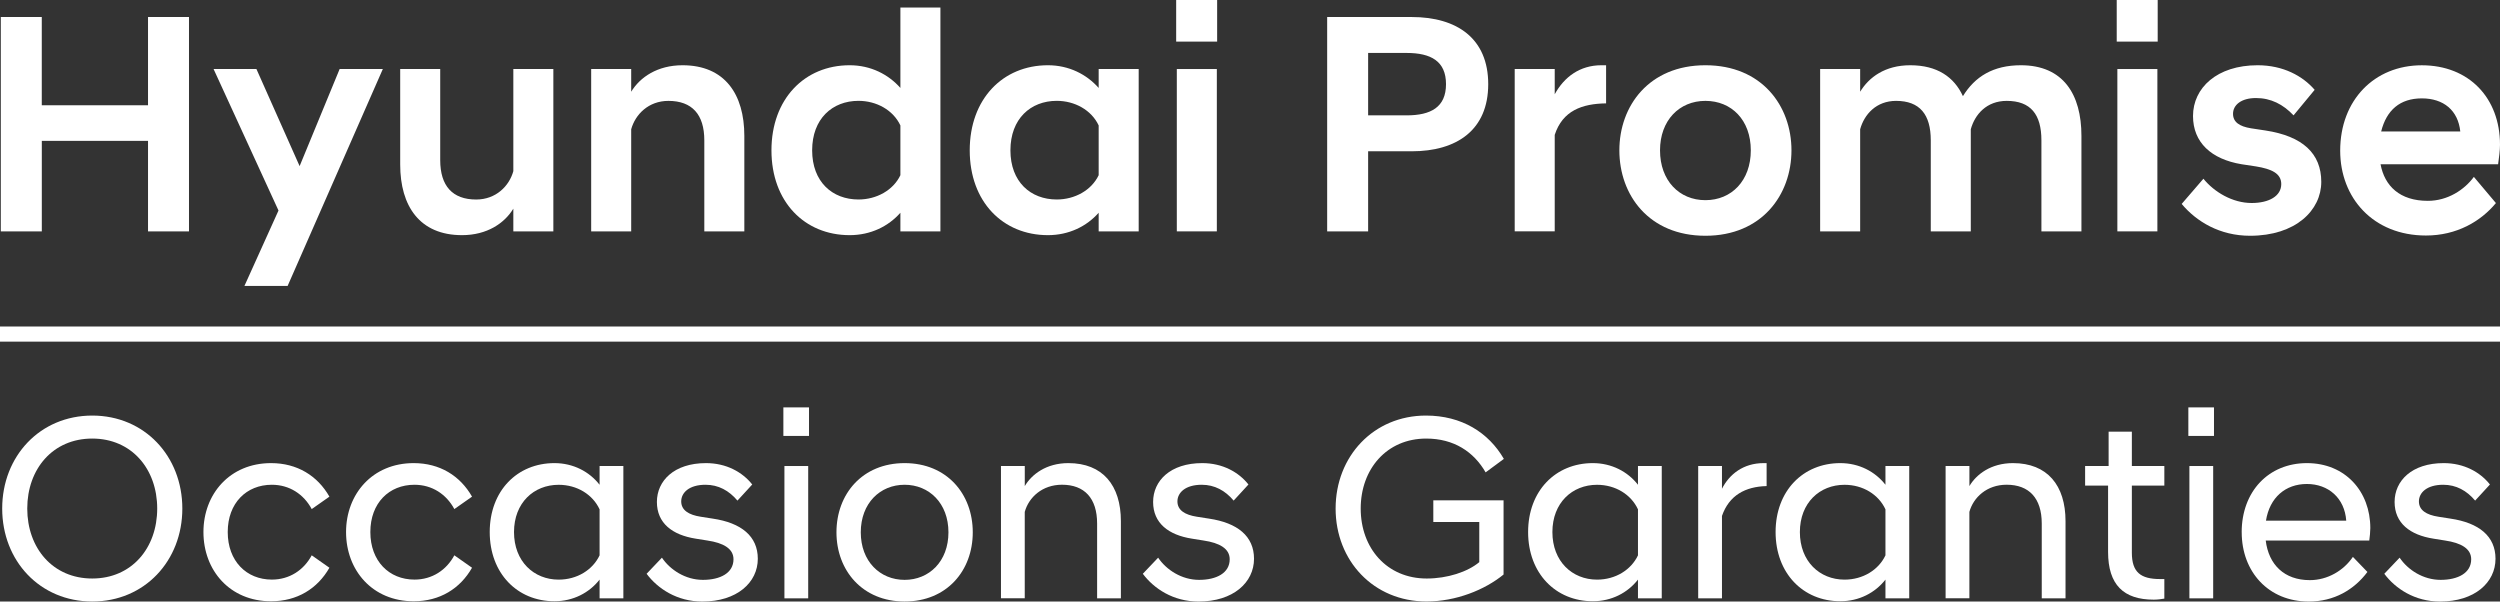 <?xml version="1.0" encoding="UTF-8"?>
<svg id="Layer_1" data-name="Layer 1" xmlns="http://www.w3.org/2000/svg" viewBox="0 0 740.26 178.11">
  <rect x="0" y="0" width="740.26" height="178.11" fill="#333333" stroke="none"/>
  <defs>
    <style>
      .cls-1 {
      fill: #FFFFFF;
      }
    </style>
  </defs>
  <g>
    <path class="cls-1" d="m.24,5.04h12.13v26.13h31.46V5.04h12.13v63.47h-12.13v-26.79H12.38v26.79H.24V5.04Z"/>
    <path class="cls-1" d="m82.47,62.35l-19.23-41.91h12.69l12.79,28.75,11.85-28.75h12.79l-28.19,64.22h-12.79l10.08-22.31Z"/>
    <path class="cls-1" d="m163.85,68.51h-11.85v-6.72c-2.61,4.29-7.75,7.84-15.21,7.84-12.51,0-18.29-8.59-18.29-20.91v-28.28h11.85v26.97c0,7.65,3.64,11.67,10.64,11.67,5.88,0,9.8-4.01,11.01-8.4v-30.24h11.85v48.07Z"/>
    <path class="cls-1" d="m175.05,20.44h11.85v6.72c2.61-4.29,7.75-7.84,15.21-7.84,12.51,0,18.29,8.59,18.29,20.91v28.28h-11.85v-26.97c0-7.65-3.64-11.67-10.64-11.67-5.88,0-9.8,4.01-11.01,8.4v30.24h-11.85V20.44Z"/>
    <path class="cls-1" d="m266.61,63c-3.55,4.01-8.77,6.63-15.03,6.63-13.35,0-23.15-9.89-23.15-25.11s9.8-25.2,23.15-25.2c6.25,0,11.48,2.71,15.03,6.72V2.24h11.85v66.27h-11.85v-5.51Zm0-11.11v-14.75c-2.15-4.57-7.09-7.28-12.41-7.28-7.75,0-13.72,5.32-13.72,14.65s5.97,14.56,13.72,14.56c5.32,0,10.27-2.71,12.41-7.19Z"/>
    <path class="cls-1" d="m325.32,63c-3.55,4.01-8.77,6.63-15.03,6.63-13.35,0-23.15-9.89-23.15-25.11s9.8-25.2,23.15-25.2c6.25,0,11.48,2.71,15.03,6.72v-5.6h11.85v48.07h-11.85v-5.51Zm0-11.11v-14.75c-2.15-4.57-7.09-7.28-12.41-7.28-7.75,0-13.72,5.32-13.72,14.65s5.97,14.56,13.72,14.56c5.32,0,10.27-2.71,12.41-7.19Z"/>
    <path class="cls-1" d="m348.27,0h12.13v12.32h-12.13V0Zm.19,20.44h11.85v48.07h-11.85V20.44Z"/>
    <path class="cls-1" d="m392.98,5.04h25.01c13.44,0,22.68,6.35,22.68,19.88s-9.24,19.88-22.68,19.88h-12.88v23.71h-12.13V5.04Zm23.52,29.12c7.19,0,11.67-2.43,11.67-9.24s-4.48-9.24-11.67-9.24h-11.39v18.48h11.39Z"/>
    <path class="cls-1" d="m448.51,20.44h11.85v7.47c2.8-5.13,7.47-8.59,13.81-8.59h1.4v11.29c-7.09.09-12.88,2.15-15.21,9.33v28.56h-11.85V20.44Z"/>
    <path class="cls-1" d="m479.5,44.52c0-13.16,8.77-25.2,25.48-25.2s25.48,12.04,25.48,25.2-8.77,25.29-25.48,25.29-25.48-12.04-25.48-25.29Zm12.04,0c0,8.96,5.69,14.75,13.44,14.75s13.44-5.79,13.44-14.75-5.69-14.65-13.44-14.65-13.44,5.79-13.44,14.65Z"/>
    <path class="cls-1" d="m604.47,41.54c0-7.65-3.17-11.67-10.27-11.67-5.97,0-9.43,4.01-10.64,8.4v30.24h-11.85v-26.97c0-7.65-3.27-11.67-10.27-11.67-5.88,0-9.43,4.01-10.64,8.4v30.24h-11.85V20.44h11.85v6.72c2.61-4.29,7.37-7.84,14.84-7.84,7.93,0,12.97,3.45,15.59,9.15,3.55-5.79,8.96-9.15,17.17-9.15,12.51,0,17.92,8.59,17.92,20.91v28.28h-11.85v-26.97Z"/>
    <path class="cls-1" d="m626.77,0h12.13v12.32h-12.13V0Zm.19,20.44h11.85v48.07h-11.85V20.44Z"/>
    <path class="cls-1" d="m646,60.39l6.44-7.47c3.17,3.92,8.59,7.19,14.28,7.19,5.13,0,8.77-2.05,8.77-5.6,0-3.17-2.89-4.48-7.47-5.23l-4.29-.65c-8.96-1.49-14.37-6.44-14.37-14.28,0-8.31,7.09-15.03,19.13-15.03,7.56,0,13.35,3.17,16.89,7.28l-6.25,7.56c-3.08-3.27-6.72-5.13-11.11-5.13s-6.81,2.05-6.81,4.67c0,2.43,1.87,3.73,5.32,4.29l4.29.65c11.01,1.68,16.52,6.81,16.52,15.21s-7.56,15.96-21.09,15.96c-8.96,0-15.87-4.2-20.25-9.43Z"/>
    <path class="cls-1" d="m692.94,44.62c0-15.03,10.17-25.29,24.17-25.29s23.15,9.71,23.15,23.52c0,1.59-.28,3.83-.56,5.79h-34.81c1.21,6.44,5.69,10.83,14,10.83,5.88,0,10.83-3.27,13.63-7.09l6.53,7.75c-4.48,5.41-11.57,9.61-20.72,9.61-15.59,0-25.39-11.11-25.39-25.11Zm12.13-5.69h23.43c-.65-6.25-4.95-9.8-11.39-9.8s-10.45,3.45-12.04,9.8Z"/>
  </g>
  <rect class="cls-1" y="96.68" width="740.26" height="4.48"/>
  <g>
    <path class="cls-1" d="m.65,150.58c0-15.48,11.18-27.53,26.67-27.53s26.67,12.04,26.67,27.53-11.18,27.53-26.67,27.53S.65,166.07.65,150.58Zm45.9,0c0-11.73-7.58-20.72-19.24-20.72s-19.24,8.99-19.24,20.72,7.58,20.72,19.24,20.72,19.24-8.99,19.24-20.72Z"/>
    <path class="cls-1" d="m60.24,157.54c0-11.26,7.82-20.41,20.02-20.41,7.74,0,13.76,3.75,17.28,9.93l-5.24,3.68c-2.35-4.38-6.57-7.2-11.81-7.2-7.51,0-13.06,5.4-13.06,14s5.55,14.08,13.06,14.08c5.24,0,9.46-2.81,11.81-7.19l5.24,3.68c-3.52,6.18-9.54,9.93-17.28,9.93-12.2,0-20.02-9.15-20.02-20.49Z"/>
    <path class="cls-1" d="m102.47,157.54c0-11.26,7.82-20.41,20.02-20.41,7.74,0,13.76,3.75,17.28,9.93l-5.24,3.68c-2.35-4.38-6.57-7.2-11.81-7.2-7.51,0-13.06,5.4-13.06,14s5.55,14.08,13.06,14.08c5.24,0,9.46-2.81,11.81-7.19l5.24,3.68c-3.52,6.18-9.54,9.93-17.28,9.93-12.2,0-20.02-9.15-20.02-20.49Z"/>
    <path class="cls-1" d="m177.54,171.62c-3.05,3.91-7.82,6.41-13.37,6.41-11.03,0-19.16-8.29-19.16-20.49s8.13-20.41,19.16-20.41c5.55,0,10.32,2.5,13.37,6.41v-5.55h7.04v39.18h-7.04v-5.55Zm0-7.19v-13.61c-2.03-4.38-6.65-7.27-12.12-7.27-7.35,0-13.22,5.32-13.22,14s5.87,14.08,13.22,14.08c5.47,0,10.09-2.89,12.12-7.19Z"/>
    <path class="cls-1" d="m191.46,169.9l4.54-4.77c2.42,3.6,6.96,6.57,12.12,6.57s9.07-2.03,9.07-6.1c0-3.13-2.97-4.85-7.74-5.55l-3.44-.55c-6.96-1.09-11.5-4.61-11.5-10.87s5.08-11.5,14.54-11.5c6.02,0,10.79,2.66,13.69,6.33l-4.38,4.77c-2.5-2.97-5.63-4.69-9.46-4.69-4.85,0-7.19,2.35-7.19,4.93s2.19,3.99,5.79,4.54l3.52.55c8.52,1.25,13.37,5.24,13.37,11.89,0,7.04-6.18,12.67-16.42,12.67-7.51,0-13.22-3.83-16.5-8.21Z"/>
    <path class="cls-1" d="m231.96,120.63h7.59v8.45h-7.59v-8.45Zm.31,17.36h7.04v39.18h-7.04v-39.18Z"/>
    <path class="cls-1" d="m247.68,157.62c0-11.34,7.66-20.49,20.18-20.49s20.18,9.15,20.18,20.49-7.66,20.49-20.18,20.49-20.18-9.23-20.18-20.49Zm33.16,0c0-8.6-5.71-14.08-12.98-14.08s-12.98,5.47-12.98,14.08,5.71,14.08,12.98,14.08,12.98-5.47,12.98-14.08Z"/>
    <path class="cls-1" d="m296.4,137.99h7.04v5.94c2.03-3.44,6.33-6.8,12.9-6.8,10.17,0,15.56,6.57,15.56,17.2v22.83h-7.04v-22.13c0-7.51-3.75-11.5-10.4-11.5-5.86,0-9.85,3.75-11.03,8.05v25.57h-7.04v-39.18Z"/>
    <path class="cls-1" d="m338.39,169.9l4.54-4.77c2.42,3.6,6.96,6.57,12.12,6.57s9.07-2.03,9.07-6.1c0-3.13-2.97-4.85-7.74-5.55l-3.44-.55c-6.96-1.09-11.5-4.61-11.5-10.87s5.08-11.5,14.54-11.5c6.02,0,10.79,2.66,13.69,6.33l-4.38,4.77c-2.5-2.97-5.63-4.69-9.46-4.69-4.85,0-7.19,2.35-7.19,4.93s2.19,3.99,5.79,4.54l3.52.55c8.52,1.25,13.37,5.24,13.37,11.89,0,7.04-6.18,12.67-16.42,12.67-7.51,0-13.22-3.83-16.5-8.21Z"/>
    <path class="cls-1" d="m395.48,150.58c0-15.48,11.26-27.53,26.75-27.53,10.56,0,18.53,5,23.07,12.83l-5.4,3.99c-3.52-6.1-9.38-10.01-17.6-10.01-11.65,0-19.39,8.99-19.39,20.72s7.74,20.72,19.55,20.72c6.1,0,12.12-1.96,15.56-4.85v-11.89h-13.61v-6.41h20.8v21.97c-5.55,4.54-14.08,7.98-22.83,7.98-15.64,0-26.9-12.04-26.9-27.53Z"/>
    <path class="cls-1" d="m485.01,171.62c-3.05,3.91-7.82,6.41-13.37,6.41-11.03,0-19.16-8.29-19.16-20.49s8.13-20.41,19.16-20.41c5.55,0,10.32,2.5,13.37,6.41v-5.55h7.04v39.18h-7.04v-5.55Zm0-7.19v-13.61c-2.03-4.38-6.65-7.27-12.12-7.27-7.35,0-13.22,5.32-13.22,14s5.87,14.08,13.22,14.08c5.47,0,10.09-2.89,12.12-7.19Z"/>
    <path class="cls-1" d="m502.84,137.99h7.04v6.73c2.19-4.3,6.33-7.59,12.36-7.59h.86v6.8c-6.33.16-11.1,2.74-13.22,8.84v24.4h-7.04v-39.18Z"/>
    <path class="cls-1" d="m558.29,171.62c-3.05,3.91-7.82,6.41-13.37,6.41-11.03,0-19.16-8.29-19.16-20.49s8.13-20.41,19.16-20.41c5.55,0,10.32,2.5,13.37,6.41v-5.55h7.04v39.18h-7.04v-5.55Zm0-7.19v-13.61c-2.03-4.38-6.65-7.27-12.12-7.27-7.35,0-13.22,5.32-13.22,14s5.87,14.08,13.22,14.08c5.47,0,10.09-2.89,12.12-7.19Z"/>
    <path class="cls-1" d="m576.11,137.99h7.04v5.94c2.03-3.44,6.33-6.8,12.9-6.8,10.17,0,15.56,6.57,15.56,17.2v22.83h-7.04v-22.13c0-7.51-3.75-11.5-10.4-11.5-5.86,0-9.85,3.75-11.03,8.05v25.57h-7.04v-39.18Z"/>
    <path class="cls-1" d="m624.21,163.41v-19.63h-6.8v-5.79h6.96v-10.17h6.88v10.17h9.62v5.79h-9.62v19.86c0,5.79,2.58,7.82,8.37,7.82h1.25v5.79c-.86.16-2.03.31-3.13.31-8.92,0-13.53-4.38-13.53-14.15Z"/>
    <path class="cls-1" d="m647.98,120.63h7.59v8.45h-7.59v-8.45Zm.31,17.36h7.04v39.18h-7.04v-39.18Z"/>
    <path class="cls-1" d="m663.77,157.62c0-12.12,7.98-20.49,19.32-20.49s18.77,8.37,18.77,19.24c0,1.09-.16,2.58-.31,3.68h-30.66c.86,7.12,5.47,11.73,13.06,11.73,5.24,0,10.01-2.82,12.75-6.88l4.3,4.46c-3.91,5.24-9.85,8.76-17.36,8.76-11.96,0-19.86-8.84-19.86-20.49Zm7.19-3.44h23.77c-.47-6.73-5.32-10.87-11.65-10.87s-11.03,3.99-12.12,10.87Z"/>
    <path class="cls-1" d="m706,169.9l4.54-4.77c2.42,3.6,6.96,6.57,12.12,6.57s9.07-2.03,9.07-6.1c0-3.13-2.97-4.85-7.74-5.55l-3.44-.55c-6.96-1.09-11.5-4.61-11.5-10.87s5.08-11.5,14.54-11.5c6.02,0,10.79,2.66,13.69,6.33l-4.38,4.77c-2.5-2.97-5.63-4.69-9.46-4.69-4.85,0-7.19,2.35-7.19,4.93s2.19,3.99,5.79,4.54l3.52.55c8.52,1.25,13.37,5.24,13.37,11.89,0,7.04-6.18,12.67-16.42,12.67-7.51,0-13.22-3.83-16.5-8.21Z"/>
  </g>
</svg>